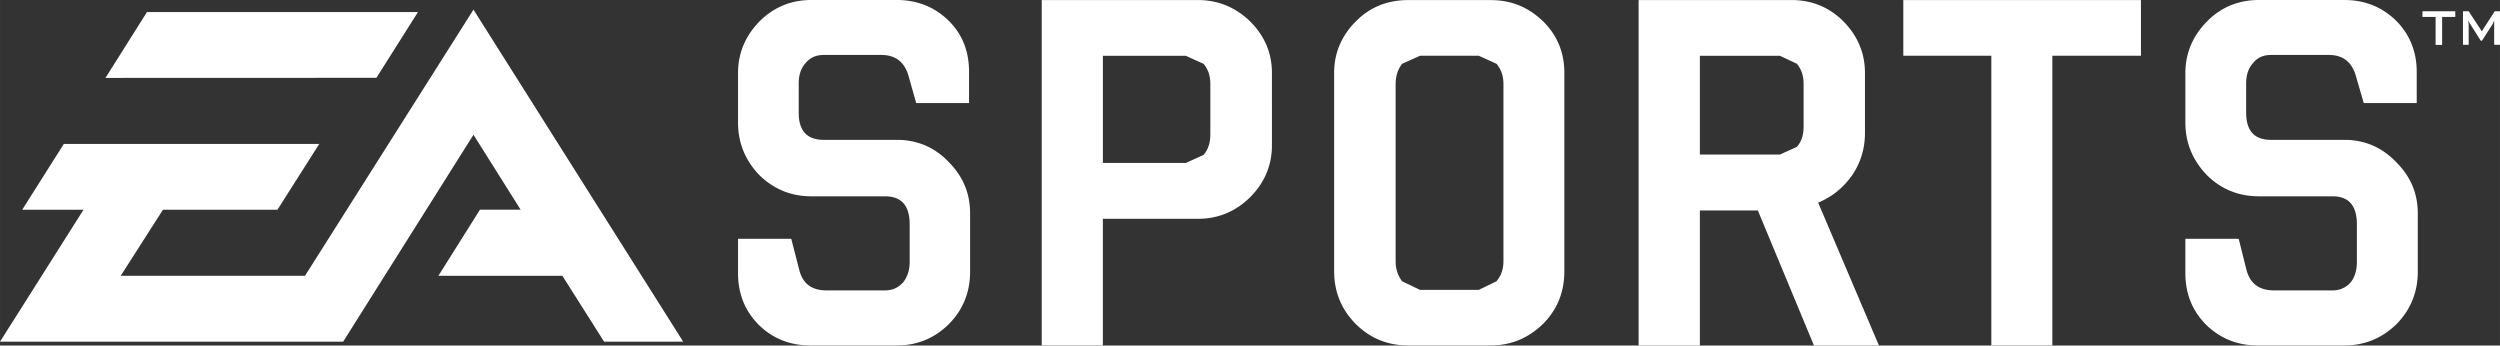 <?xml version="1.0" encoding="UTF-8"?> <svg xmlns="http://www.w3.org/2000/svg" width="1000" height="138.205" viewBox="0 0 264.583 36.567"><rect x="0" y="0" width="264.583" height="36.567" fill="#333333" stroke="none"/><path d="M32.277 29.19H12.772l4.471-6.99H29.36l4.425-6.965H6.752L2.347 22.2h6.488L0 36.161h36.316L50.109 14.26l4.99 7.931h-4.304l-4.4 7h13.123l4.415 6.971h8.373L50.109 1.02ZM15.55 1.28l-4.39 6.965 28.675-.01 4.395-6.955Z" style="fill:#ffffff;fill-opacity:1;stroke:none;stroke-width:.154"></path><path d="M256.376 1.192v.603h1.393v2.958h.69V1.795h1.392v-.603ZM264.029 1.192l-1.368 2.12-1.392-2.12h-.604V4.74h.603V2.547l-.061-.382.21.357 1.133 1.787h.123l1.134-1.762.16-.382v2.576h.616V1.19ZM102.669 28.762c0 2.156-.752 4.03-2.243 5.532-1.516 1.504-3.364 2.268-5.508 2.268h-9.131c-2.194 0-4.03-.74-5.496-2.194-1.442-1.454-2.182-3.253-2.182-5.471v-3.623h5.632l.863 3.352c.37 1.405 1.318 2.107 2.858 2.107h6.211c.789 0 1.405-.296 1.898-.838.468-.579.702-1.318.702-2.169v-3.992c0-1.947-.85-2.958-2.6-2.958H85.86c-2.119 0-3.943-.74-5.483-2.23-1.491-1.553-2.268-3.401-2.268-5.57v-5.25c0-2.107.777-3.93 2.268-5.459C81.917.74 83.74 0 85.86 0h9.058c2.144 0 3.968.727 5.446 2.156 1.492 1.455 2.194 3.278 2.194 5.472v3.278h-5.595l-.838-2.97c-.443-1.43-1.417-2.12-2.846-2.12h-6.112c-.814 0-1.442.296-1.923.875-.493.555-.714 1.27-.714 2.157v3.08c0 1.91.875 2.872 2.637 2.872h7.75c2.12 0 3.969.764 5.46 2.316 1.54 1.54 2.292 3.34 2.292 5.46zM134.613 15.383c0 2.131-.788 3.968-2.304 5.483-1.54 1.528-3.401 2.292-5.533 2.292H116.72v13.407h-6.47V.004h16.525c2.132 0 3.993.764 5.533 2.267 1.516 1.503 2.304 3.327 2.304 5.434zm-9.106-9.477h-8.786v11.337h8.786l1.873-.85c.48-.567.714-1.27.714-2.169V8.901c0-.888-.234-1.565-.714-2.144zM191.978 36.567l-5.94-14.295h-6.136v14.295h-6.482V.005h16.18c2.169 0 3.993.764 5.496 2.255 1.504 1.528 2.28 3.364 2.28 5.447v6.37c0 1.664-.468 3.168-1.368 4.486-.949 1.331-2.132 2.28-3.586 2.884l6.433 15.12zm-3.598-30.66h-8.478v10.45h8.478l1.787-.813c.493-.555.715-1.257.715-2.144V8.89c0-.85-.222-1.553-.715-2.144zM226.585 5.9h-9.378v30.66h-6.457V5.9h-9.316V.01h25.15zM255.882 28.762c0 2.156-.764 4.03-2.243 5.532-1.54 1.504-3.376 2.268-5.545 2.268h-9.131c-2.169 0-3.993-.74-5.484-2.194-1.441-1.454-2.193-3.253-2.193-5.471v-3.623h5.644l.838 3.352c.394 1.405 1.355 2.107 2.883 2.107h6.21a2.49 2.49 0 0 0 1.911-.838c.468-.579.665-1.318.665-2.169v-3.992c0-1.947-.838-2.958-2.575-2.958h-7.788c-2.144 0-3.993-.74-5.496-2.23-1.503-1.553-2.292-3.401-2.292-5.57v-5.25c0-2.107.789-3.93 2.292-5.459C235.08.74 236.93 0 239.074 0h9.02c2.17 0 3.98.727 5.46 2.156 1.466 1.455 2.217 3.278 2.217 5.472v3.278h-5.607l-.862-2.97c-.444-1.43-1.393-2.12-2.834-2.12h-6.137c-.789 0-1.454.296-1.898.875-.493.555-.715 1.27-.715 2.157v3.08c0 1.91.875 2.872 2.613 2.872h7.763c2.144 0 3.956.764 5.46 2.316 1.564 1.54 2.328 3.34 2.328 5.46zM156.502 5.9h-6.21l-1.898.85c-.444.58-.69 1.282-.69 2.157v18.73c0 .863.246 1.553.69 2.133l1.898.911h6.21l1.873-.911c.493-.58.74-1.27.74-2.132V8.907c0-.875-.247-1.577-.74-2.157zm9.058 22.81c0 2.218-.752 4.066-2.268 5.582-1.553 1.491-3.352 2.267-5.545 2.267h-8.737c-2.157 0-4.03-.776-5.52-2.267-1.504-1.516-2.293-3.364-2.293-5.582V7.687c0-2.07.789-3.919 2.292-5.422C144.98.749 146.853.01 149.01.01h8.737c2.193 0 3.992.74 5.545 2.23 1.516 1.479 2.268 3.34 2.268 5.447z" style="fill:#ffffff;fill-opacity:1;fill-rule:nonzero;stroke:none;stroke-width:.373"></path></svg> 